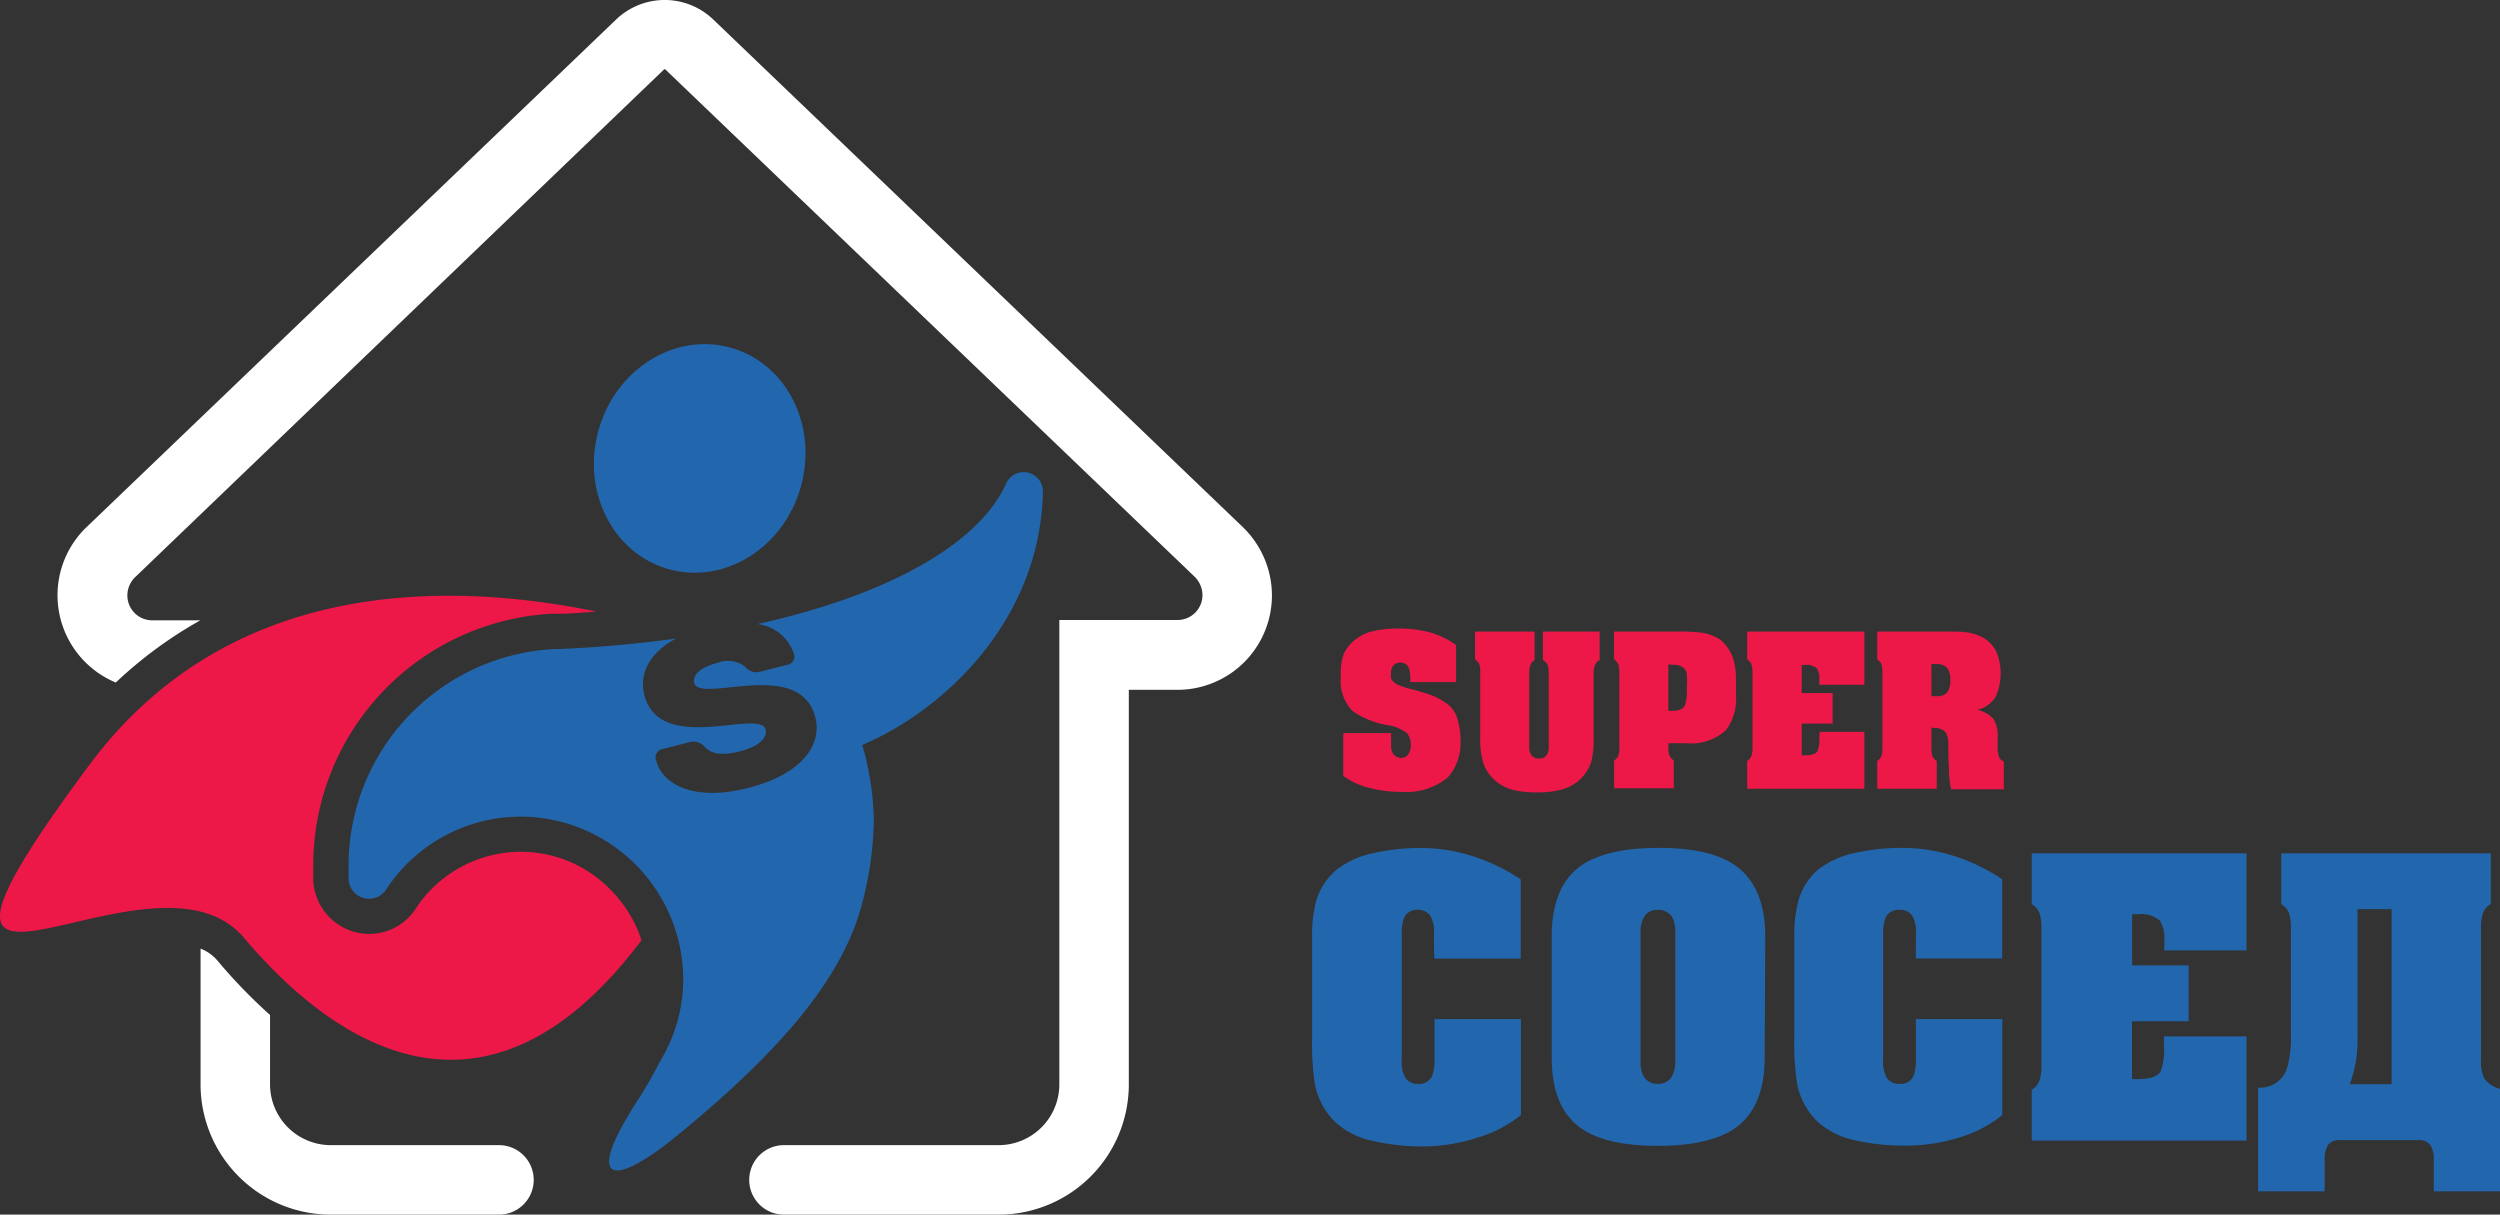 <svg id="logo" xmlns="http://www.w3.org/2000/svg" width="215.89" height="104.89" viewBox="0 0 215.89 104.89"><rect x="0" y="0" width="215.89" height="104.89" fill="#333333" stroke="none"/><defs><style>.cls-1{fill:#fff;}.cls-2{fill:#ed1848;}.cls-3{fill:#2267ae;}</style></defs><title>logo_main</title><path class="cls-1" d="M43.09,98.89H28.56a5.25,5.25,0,0,1-5.24-5.24v-6a45.61,45.61,0,0,1-4.57-4.73,3.65,3.65,0,0,0-1.43-1V93.65a11.25,11.25,0,0,0,11.24,11.24H43.09a3,3,0,1,0,0-6Z"/><path class="cls-1" d="M107.35,45.54,61.61,1.7a6.06,6.06,0,0,0-8.42,0L7.36,45.63A8.16,8.16,0,0,0,10,58.94a36.52,36.52,0,0,1,7.3-5.37H13.11A2.15,2.15,0,0,1,11,51.42a2.21,2.21,0,0,1,.6-1.51L57.34,6a.09.09,0,0,1,.12,0l45.69,43.79a2.26,2.26,0,0,1,.69,1.6,2.15,2.15,0,0,1-2.15,2.15H91.48V93.65a5.25,5.25,0,0,1-5.24,5.24H67.7a3,3,0,0,0,0,6H86.24A11.25,11.25,0,0,0,97.48,93.65V59.57h4.21a8.16,8.16,0,0,0,8.15-8.15A8.25,8.25,0,0,0,107.35,45.54Z"/><path class="cls-2" d="M55.4,81.19a11.07,11.07,0,0,0-2.63-4.31A10.77,10.77,0,0,0,45,73.56h0a10.86,10.86,0,0,0-9.11,4.92,4.77,4.77,0,0,1-4,2.17,4.87,4.87,0,0,1-4.84-4.57c0-.43,0-.87,0-1.31A21.77,21.77,0,0,1,47.63,53l.6,0c1.12,0,2.21-.11,3.28-.19C38,50.05,19.57,50.17,7.76,66-12.78,93.57,13.05,71.42,21.08,81,28.23,89.46,41.58,99.59,55.4,81.19Z"/><ellipse class="cls-3" cx="60.42" cy="39.58" rx="9.93" ry="9.07" transform="translate(5.87 86.93) rotate(-74.18)"/><path class="cls-3" d="M123.83,81.28v-.63a2.72,2.72,0,0,0-.36-1.64,1.29,1.29,0,0,0-1-.44,1.21,1.21,0,0,0-1.22.69,4.05,4.05,0,0,0-.2,1.47V91.49a2.77,2.77,0,0,0,.36,1.66,1.27,1.27,0,0,0,1.06.45,1.2,1.2,0,0,0,1.21-.7,4.08,4.08,0,0,0,.2-1.48V88h7.46v8.29a10.79,10.79,0,0,1-3.71,1.94A15.47,15.47,0,0,1,123,99a19.28,19.28,0,0,1-4.53-.49,6.82,6.82,0,0,1-3.1-1.56,6.11,6.11,0,0,1-1.83-3.38,23.31,23.31,0,0,1-.23-3.93V81a11.75,11.75,0,0,1,.35-3.2,5.59,5.59,0,0,1,1.76-2.69,7.63,7.63,0,0,1,3.1-1.42,18.68,18.68,0,0,1,4.24-.46,14.64,14.64,0,0,1,4.43.71,16.5,16.5,0,0,1,4.13,2v6.84h-7.46Z"/><path class="cls-3" d="M152.39,91.3q0,4.32-2.55,6.12c-1.44,1-3.67,1.53-6.67,1.53s-5.2-.51-6.65-1.53C134.8,96.2,134,94.16,134,91.3V80.87q0-4.32,2.54-6.12c1.45-1,3.67-1.53,6.68-1.53s5.2.51,6.65,1.53q2.56,1.83,2.57,6.12Zm-10.72.37a2.82,2.82,0,0,0,.14,1,1.33,1.33,0,0,0,1.36.92,1.29,1.29,0,0,0,1.14-.53,2.49,2.49,0,0,0,.36-1.4V80.47a3.1,3.1,0,0,0-.14-1,1.34,1.34,0,0,0-1.36-.89,1.28,1.28,0,0,0-1.14.52,2.4,2.4,0,0,0-.36,1.38Z"/><path class="cls-3" d="M165.45,81.28v-.63a2.72,2.72,0,0,0-.36-1.64,1.29,1.29,0,0,0-1.05-.44,1.21,1.21,0,0,0-1.22.69,4.05,4.05,0,0,0-.2,1.47V91.49a2.77,2.77,0,0,0,.36,1.66,1.27,1.27,0,0,0,1.06.45,1.2,1.2,0,0,0,1.21-.7,4.08,4.08,0,0,0,.2-1.48V88h7.46v8.29a10.75,10.75,0,0,1-3.72,1.94,15.37,15.37,0,0,1-4.61.7,19.25,19.25,0,0,1-4.52-.49A6.91,6.91,0,0,1,157,96.9a6.16,6.16,0,0,1-1.82-3.38,23.31,23.31,0,0,1-.23-3.93V81a11.75,11.75,0,0,1,.35-3.2A5.52,5.52,0,0,1,157,75.1a7.64,7.64,0,0,1,3.09-1.42,18.77,18.77,0,0,1,4.25-.46,14.64,14.64,0,0,1,4.43.71,16.5,16.5,0,0,1,4.13,2v6.84h-7.46Z"/><path class="cls-3" d="M194,89.5v9H175.45v-4.4a1.47,1.47,0,0,0,.68-.81,3.7,3.7,0,0,0,.16-1.18V80.16a4.34,4.34,0,0,0-.15-1.26,1.48,1.48,0,0,0-.69-.82V73.69H194v8.38H186.9v-.75a3,3,0,0,0-.38-1.82,2.5,2.5,0,0,0-1.93-.55h-.47v4.42H189v4.82h-4.89v5h.47c1.07,0,1.75-.22,2-.66a5.24,5.24,0,0,0,.29-2.23v-.8Z"/><path class="cls-3" d="M195,93.92a2.41,2.41,0,0,0,2.49-1.65,9.32,9.32,0,0,0,.34-3V80.16a4.38,4.38,0,0,0-.14-1.26,1.57,1.57,0,0,0-.69-.82V73.69h18.09v4.38a1.5,1.5,0,0,0-.68.81,3.81,3.81,0,0,0-.16,1.19V91.62a3.1,3.1,0,0,0,.3,1.54,2.54,2.54,0,0,0,1.38.88v8.84h-5.76v-2.67a2.4,2.4,0,0,0-.28-1.32,1.2,1.2,0,0,0-1.07-.43h-6.71a1.21,1.21,0,0,0-1.07.41,2.42,2.42,0,0,0-.29,1.34v2.67H195Zm11.53-.29V78.51h-2.94v10.9a13.62,13.62,0,0,1-.15,2.3,13.43,13.43,0,0,1-.52,1.92Z"/><path class="cls-3" d="M90.06,42.48a1.66,1.66,0,0,0-3.16-.76c-2.2,5-9.7,9.55-21.48,12.17a3.79,3.79,0,0,1,3.12,2.52.72.72,0,0,1-.56,1l-2.34.6a1.25,1.25,0,0,1-1.32-.46,2.46,2.46,0,0,0-2.38-.3c-1.68.44-2.1,1.14-2,1.71.48,1.87,9.13-2.24,10.47,3,.58,2.25-1,4.84-5.74,6.07s-7.48-.29-8-2.35a.72.72,0,0,1,.56-1l2.35-.6a1.29,1.29,0,0,1,1.32.46c.4.4,1.11.82,3,.34s2.36-1.31,2.22-1.87c-.48-1.88-9.13,2.24-10.48-3-.44-1.72.32-3.56,2.74-4.87-3.15.44-6.51.75-10.1.91h-.43A18.74,18.74,0,0,0,30.1,74.77c0,.38,0,.76,0,1.13a1.77,1.77,0,0,0,3.25.91A13.89,13.89,0,0,1,45,70.52,14.09,14.09,0,0,1,59,84.76a13.66,13.66,0,0,1-2,6.89h0a37.92,37.92,0,0,1-2.09,3.61c-4.52,7.09-1.93,7.31,3.63,2.75,8.82-7.23,13.94-13.29,15.74-19.39a29.65,29.65,0,0,0,1.18-7.83,24.67,24.67,0,0,0-1-6.46C81.53,61.34,89.83,53.54,90.06,42.48Z"/><path class="cls-2" d="M121.79,58.9v-.25a2.67,2.67,0,0,0-.12-.93.71.71,0,0,0-.72-.5.76.76,0,0,0-.61.24.94.94,0,0,0-.22.66,2.33,2.33,0,0,0,0,.43.82.82,0,0,0,.22.33,1.23,1.23,0,0,0,.39.26,6.19,6.19,0,0,0,.79.28c.82.21,1.37.37,1.67.47a6.71,6.71,0,0,1,1.56.73,3.08,3.08,0,0,1,.65.57,2.34,2.34,0,0,1,.4.71,6.7,6.7,0,0,1,.23.91,5.39,5.39,0,0,1,.09,1v.06a4.47,4.47,0,0,1-1.08,3.25A5.6,5.6,0,0,1,121,68.38a10.27,10.27,0,0,1-2.58-.3A6.37,6.37,0,0,1,116,67V63.31h4.13c0,.35,0,.69,0,1a1.47,1.47,0,0,0,.12.69.81.81,0,0,0,.76.44.7.7,0,0,0,.61-.31,1.3,1.3,0,0,0,.21-.73,1.6,1.6,0,0,0-.32-1.08,3.67,3.67,0,0,0-1.72-.71,7.32,7.32,0,0,1-3-1.22,3.72,3.72,0,0,1-1-2.95v-.3a4.44,4.44,0,0,1,.29-1.76,3.47,3.47,0,0,1,1.12-1.26,3.68,3.68,0,0,1,1.53-.65,9.35,9.35,0,0,1,2-.19,10.44,10.44,0,0,1,2.68.31,7.41,7.41,0,0,1,2.33,1.11V58.9Z"/><path class="cls-2" d="M133.24,57V54.54h4.9V57a.87.87,0,0,0-.42.46,1.88,1.88,0,0,0-.1.68v5.68a7.4,7.4,0,0,1-.2,1.95,3.62,3.62,0,0,1-1.1,1.65,3.8,3.8,0,0,1-1.71.82,8.07,8.07,0,0,1-1.88.19,9,9,0,0,1-1.87-.17,3.9,3.9,0,0,1-1.73-.84,3.6,3.6,0,0,1-1.07-1.63,6.89,6.89,0,0,1-.23-2V58.09a2.56,2.56,0,0,0-.07-.69.89.89,0,0,0-.38-.45V54.54h5.14V57a.84.84,0,0,0-.37.45,2,2,0,0,0-.09.65v6.44a1.05,1.05,0,0,0,.22.72.78.78,0,0,0,.62.24.74.74,0,0,0,.72-.38,1.28,1.28,0,0,0,.12-.58v-6.4a2.17,2.17,0,0,0-.08-.69A.88.88,0,0,0,133.24,57Z"/><path class="cls-2" d="M139.84,64.38V58.09a2.51,2.51,0,0,0-.08-.69.84.84,0,0,0-.38-.45V54.54h5.53a16.59,16.59,0,0,1,1.9.08,4,4,0,0,1,1.76.63A3.55,3.55,0,0,1,149.71,57a5.85,5.85,0,0,1,.2,1.59c0,.23,0,.37,0,.41V60a4.48,4.48,0,0,1-.86,3.05,4.46,4.46,0,0,1-3.47,1.13h-1.5v.68a1,1,0,0,0,.46.81v2.4h-5.15v-2.4a.84.84,0,0,0,.37-.45,2,2,0,0,0,.09-.65Zm4.23-7v4h.39c.56,0,.92-.17,1.06-.51a4.41,4.41,0,0,0,.15-1.47,9.14,9.14,0,0,0,0-1.19c-.1-.54-.48-.8-1.16-.8Z"/><path class="cls-2" d="M157.15,63.2H161v4.91H150.88v-2.4a.84.84,0,0,0,.37-.45,2,2,0,0,0,.09-.65V58.09a2.51,2.51,0,0,0-.08-.69.89.89,0,0,0-.38-.45V54.54H161v4.59h-3.89v-.41a1.68,1.68,0,0,0-.21-1,1.38,1.38,0,0,0-1.06-.3h-.25v2.43h2.67v2.64h-2.67v2.74h.25q.88,0,1.11-.36a2.78,2.78,0,0,0,.16-1.22Z"/><path class="cls-2" d="M166.79,62.82v1.56a4.11,4.11,0,0,0,.06.84.82.82,0,0,0,.4.49v2.4h-5.14v-2.4a.84.84,0,0,0,.37-.45,2.06,2.06,0,0,0,.08-.65V58.09a2.56,2.56,0,0,0-.07-.69.89.89,0,0,0-.38-.45V54.54H168c.83,0,1.4,0,1.68.05a4,4,0,0,1,1.6.49,2.87,2.87,0,0,1,1.16,1.3,4.92,4.92,0,0,1-.08,3.74,2.47,2.47,0,0,1-1.62,1.18,2.54,2.54,0,0,1,1.38.76,2.51,2.51,0,0,1,.39,1.54v.78a2.61,2.61,0,0,0,.12,1,.73.73,0,0,0,.41.38v2.4h-4.55a9.46,9.46,0,0,1-.18-1.35c0-.54-.06-1.31-.06-2.29a2.55,2.55,0,0,0-.19-1.22,1.18,1.18,0,0,0-1.07-.43Zm0-5.48v2.78h.43a1.11,1.11,0,0,0,.94-.34,1.73,1.73,0,0,0,.26-1.09,1.65,1.65,0,0,0-.26-1,1.17,1.17,0,0,0-.94-.34Z"/></svg>
